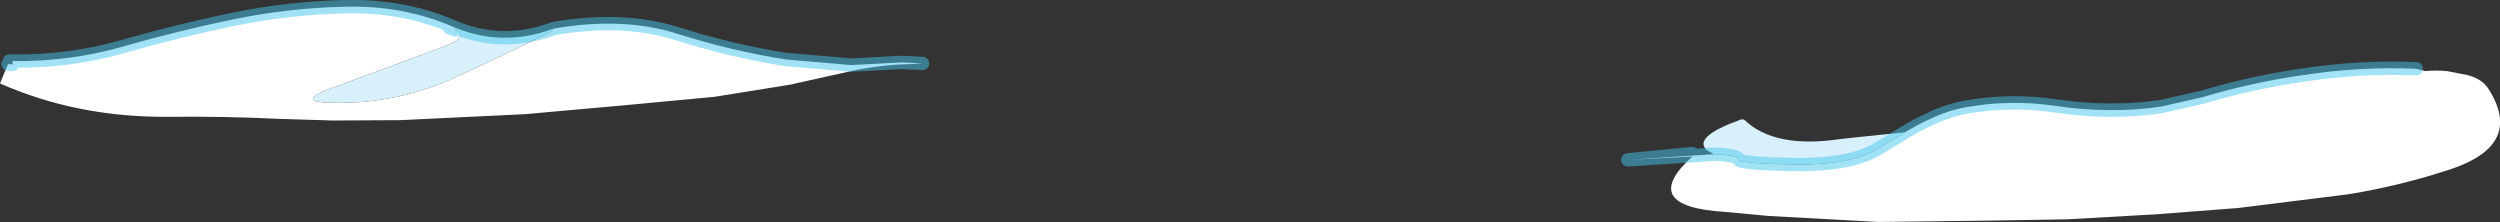 <?xml version="1.0" encoding="UTF-8" standalone="no"?>
<svg xmlns:xlink="http://www.w3.org/1999/xlink" height="33.3px" width="374.5px" xmlns="http://www.w3.org/2000/svg">
  <rect width="100%" height="100%" fill="#333333" stroke="none"/>
  <g transform="matrix(1.0, 0.0, 0.0, 1.0, -109.05, -287.3)">
    <path d="M365.8 310.4 Q369.4 310.55 369.5 311.2 369.6 311.8 377.9 311.95 386.15 312.05 390.25 309.65 L394.45 307.1 Q396.15 306.05 397.8 305.3 400.95 303.75 403.9 303.3 410.35 302.2 416.85 303.15 425.35 304.4 432.85 303.25 L439.0 301.85 Q446.35 299.65 454.05 298.55 462.45 297.25 471.0 297.6 L472.35 297.95 Q474.0 297.8 475.6 297.95 L478.7 298.55 Q480.8 299.1 481.75 300.5 487.2 308.9 476.3 312.6 468.8 315.1 460.85 316.4 L444.4 318.45 432.05 319.4 418.8 320.15 406.9 320.35 390.45 320.55 374.0 319.65 367.55 319.05 Q354.3 318.25 362.55 310.75 L352.9 311.25 365.8 310.4 M110.25 296.9 L110.95 296.95 110.95 296.45 Q119.55 296.55 127.55 294.25 135.75 291.9 144.0 290.2 152.2 288.5 160.8 288.3 169.5 288.1 176.9 291.3 L177.25 291.45 177.15 291.75 Q179.55 292.75 175.35 294.35 L159.85 300.1 158.95 300.4 Q152.95 302.6 158.85 302.7 L160.8 302.7 Q169.4 302.5 177.35 298.85 184.75 295.45 191.9 291.9 L191.8 291.65 191.9 291.6 Q202.4 289.75 210.65 292.4 218.55 294.9 226.7 296.2 L236.55 297.05 244.1 296.65 247.25 296.8 245.45 296.9 Q240.95 297.0 236.55 297.95 L227.55 299.95 227.0 300.05 216.1 301.8 202.8 303.05 187.75 304.4 169.0 305.3 158.85 305.35 150.7 305.1 Q142.5 304.7 134.25 304.8 120.6 304.9 109.05 299.8 L110.25 296.9 M176.35 291.45 L176.8 291.6 177.15 291.75 176.8 291.6 176.35 291.45" fill="#ffffff" fill-rule="evenodd" stroke="none"/>
    <path d="M365.8 310.4 L364.8 309.85 Q362.45 307.85 369.85 305.2 L370.3 305.2 Q374.85 309.65 384.95 308.1 L394.0 307.15 394.45 307.1 390.25 309.65 Q386.15 312.05 377.9 311.95 369.6 311.8 369.5 311.2 369.4 310.55 365.8 310.4 M177.25 291.45 Q184.4 294.35 191.8 291.65 L191.9 291.9 Q184.75 295.45 177.35 298.85 169.4 302.5 160.8 302.7 L158.85 302.7 Q152.95 302.6 158.95 300.4 L159.85 300.1 175.35 294.35 Q179.55 292.75 177.15 291.75 L177.25 291.45" fill="#d7f0fb" fill-rule="evenodd" stroke="none"/>
    <path d="M365.8 310.4 Q369.4 310.55 369.5 311.2 369.6 311.8 377.9 311.95 386.15 312.05 390.25 309.65 L394.45 307.1 Q396.15 306.05 397.8 305.3 400.95 303.75 403.9 303.3 410.35 302.2 416.85 303.15 425.35 304.4 432.85 303.25 L439.0 301.85 Q446.35 299.65 454.05 298.55 462.45 297.25 471.0 297.6 M352.9 311.25 L362.55 310.3 M352.9 311.25 L365.8 310.4 M110.25 296.9 L110.95 296.95 M110.95 296.45 L110.45 296.45 M110.95 296.45 Q119.55 296.55 127.55 294.25 135.75 291.9 144.0 290.2 152.2 288.5 160.8 288.3 169.5 288.1 176.9 291.3 L177.25 291.45 Q184.4 294.35 191.8 291.65 L191.9 291.6 Q202.4 289.75 210.65 292.4 218.55 294.9 226.7 296.2 L236.55 297.05 244.1 296.65 247.25 296.8 M177.15 291.75 L176.8 291.6 176.35 291.45" fill="none" stroke="#47c5ed" stroke-linecap="round" stroke-linejoin="round" stroke-opacity="0.502" stroke-width="2.0"/>
  </g>
</svg>
